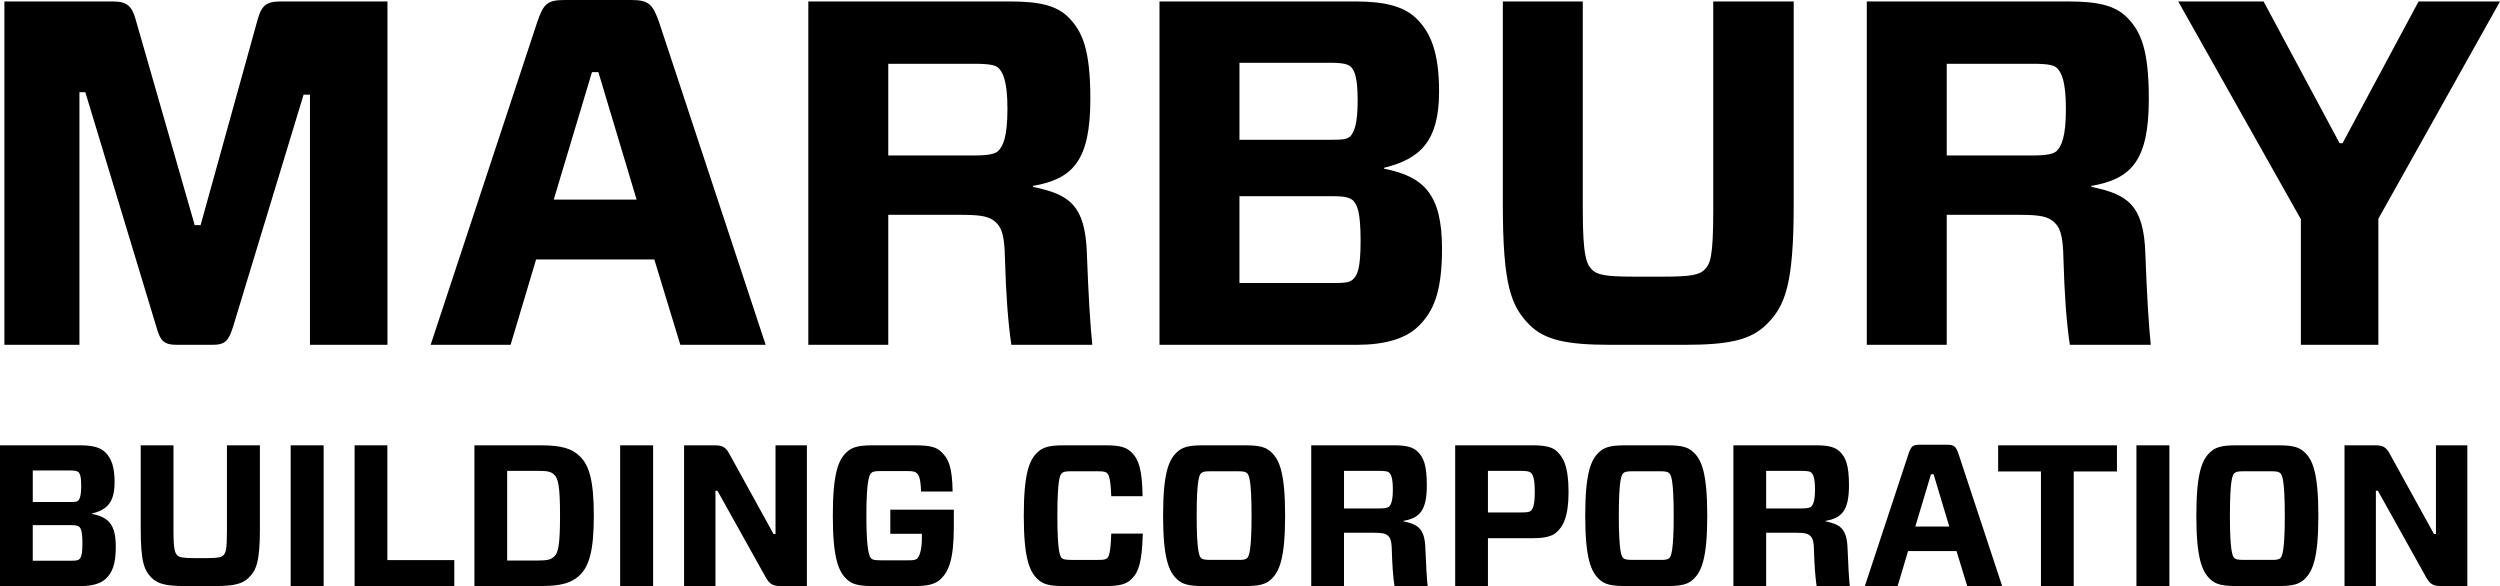 <?xml version="1.0" encoding="UTF-8"?><svg id="Layer_1" xmlns="http://www.w3.org/2000/svg" viewBox="0 0 185.435 43.469"><defs><style>.cls-1{fill:#000;stroke-width:0px;}</style></defs><path class="cls-1" d="M28.739,25.576h-5.748V7.022h-.473l-5.239,17.245c-.327,1.019-.582,1.31-1.528,1.31h-2.619c-.982,0-1.237-.291-1.528-1.31L6.329,6.84h-.437v18.736H.326V.109h8.04c1.055,0,1.419.328,1.71,1.383l4.366,15.207h.437L19.098,1.492c.291-1.055.619-1.383,1.71-1.383h7.931v25.467Z"/><path class="cls-1" d="M48.532,19.246h-8.768l-1.892,6.33h-5.93L39.837,1.674c.473-1.383.728-1.674,2.074-1.674h4.912c1.31,0,1.601.328,2.074,1.674l7.895,23.902h-6.33l-1.928-6.33ZM41.073,14.807h6.148l-2.838-9.459h-.473l-2.838,9.459Z"/><path class="cls-1" d="M73.817,16.444c-.437-.364-.946-.509-2.474-.509h-5.457v9.641h-5.93V.109h14.989c2.11,0,3.42.291,4.293,1.164,1.055,1.055,1.637,2.401,1.637,6.076,0,4.584-1.31,5.93-4.257,6.44v.073c2.619.546,3.893,1.273,4.002,4.984.109,3.019.255,5.348.4,6.73h-6.003c-.255-1.71-.4-3.784-.473-6.33-.036-1.965-.291-2.401-.728-2.801ZM72.216,11.533c1.237,0,1.601-.145,1.819-.327.364-.364.691-1.055.691-3.129,0-2.037-.327-2.729-.691-3.056-.218-.182-.582-.291-1.819-.291h-6.33v6.803h6.33Z"/><path class="cls-1" d="M86.004.109h14.589c2.11,0,3.529.364,4.439,1.237,1.128,1.091,1.71,2.619,1.71,5.457,0,3.638-1.383,4.984-4.075,5.639v.073c2.947.582,4.293,1.892,4.293,5.93,0,3.347-.691,4.729-1.783,5.785-.946.91-2.51,1.346-4.511,1.346h-14.662V.109ZM98.665,10.369c.946,0,1.237-.036,1.492-.255.291-.327.546-.91.546-2.656,0-1.673-.218-2.219-.509-2.51-.218-.182-.546-.291-1.528-.291h-6.73v5.712h6.73ZM100.375,14.88c-.255-.218-.582-.327-1.528-.327h-6.912v6.44h6.912c.91,0,1.273-.036,1.528-.291.291-.291.546-.728.546-2.838,0-2.183-.255-2.656-.546-2.983Z"/><path class="cls-1" d="M133.046,15.171c0,6.003-.655,7.531-2.001,8.877-1.164,1.164-2.765,1.528-6.076,1.528h-5.53c-3.274,0-4.875-.364-6.003-1.492-1.346-1.382-1.965-2.874-1.965-8.913V.109h5.93v15.462c0,3.493.291,4.038.691,4.439.364.364.982.509,3.02.509h2.365c1.965,0,2.583-.145,2.947-.509.437-.437.655-.91.655-4.439V.109h5.967v15.062Z"/><path class="cls-1" d="M152.328,16.444c-.437-.364-.946-.509-2.474-.509h-5.457v9.641h-5.93V.109h14.989c2.11,0,3.42.291,4.293,1.164,1.055,1.055,1.637,2.401,1.637,6.076,0,4.584-1.31,5.93-4.257,6.44v.073c2.619.546,3.893,1.273,4.002,4.984.109,3.019.255,5.348.4,6.73h-6.003c-.255-1.71-.4-3.784-.473-6.33-.036-1.965-.291-2.401-.728-2.801ZM150.727,11.533c1.237,0,1.601-.145,1.819-.327.364-.364.691-1.055.691-3.129,0-2.037-.327-2.729-.691-3.056-.218-.182-.582-.291-1.819-.291h-6.33v6.803h6.33Z"/><path class="cls-1" d="M176.413,16.226v9.35h-5.748v-9.314L161.569.109h6.33l5.639,10.514h.218L179.396.109h6.039l-9.022,16.117Z"/><path class="cls-1" d="M0,33.032h5.979c.865,0,1.446.149,1.819.507.462.447.701,1.073.701,2.237,0,1.491-.567,2.043-1.67,2.311v.03c1.208.239,1.759.775,1.759,2.43,0,1.372-.283,1.938-.731,2.371-.388.373-1.029.552-1.849.552H0v-10.437ZM5.189,37.236c.388,0,.507-.015.611-.104.119-.134.224-.373.224-1.088,0-.686-.089-.909-.209-1.029-.09-.075-.224-.119-.626-.119h-2.758v2.341h2.758ZM5.889,39.085c-.104-.09-.239-.134-.626-.134h-2.833v2.639h2.833c.373,0,.522-.015.626-.119.119-.119.224-.298.224-1.163,0-.895-.104-1.088-.224-1.222Z"/><path class="cls-1" d="M19.279,39.205c0,2.46-.268,3.086-.82,3.638-.477.477-1.133.626-2.49.626h-2.266c-1.342,0-1.998-.149-2.46-.611-.552-.566-.805-1.178-.805-3.653v-6.173h2.43v6.337c0,1.431.119,1.655.283,1.819.149.149.403.209,1.237.209h.969c.805,0,1.059-.06,1.208-.209.179-.179.268-.373.268-1.819v-6.337h2.445v6.173Z"/><path class="cls-1" d="M21.561,43.469v-10.437h2.445v10.437h-2.445Z"/><path class="cls-1" d="M28.732,41.545h4.965v1.923h-7.395v-10.437h2.43v8.513Z"/><path class="cls-1" d="M40.139,33.032c1.461,0,2.266.224,2.863.805.701.671,1.044,1.819,1.044,4.413,0,2.579-.343,3.742-1.044,4.413-.596.581-1.401.805-2.863.805h-4.95v-10.437h4.95ZM41.108,35.209c-.254-.239-.522-.283-1.208-.283h-2.281v6.65h2.281c.671,0,.969-.06,1.208-.298.298-.268.432-.865.432-3.027,0-2.177-.134-2.758-.432-3.042Z"/><path class="cls-1" d="M45.999,43.469v-10.437h2.445v10.437h-2.445Z"/><path class="cls-1" d="M59.85,43.469h-1.968c-.552,0-.805-.149-1.073-.626l-3.593-6.441h-.149v7.067h-2.326v-10.437h2.281c.567,0,.805.134,1.073.626l3.28,5.949h.149v-6.575h2.326v10.437Z"/><path class="cls-1" d="M67.887,33.032c1.059,0,1.551.119,1.923.477.552.507.82,1.133.85,2.952h-2.341c-.03-1.044-.194-1.253-.328-1.372-.089-.089-.224-.149-.701-.149h-1.953c-.492,0-.611.045-.716.149-.149.134-.358.596-.358,3.161,0,2.55.209,3.027.358,3.176.104.09.224.134.716.134h1.998c.462.015.596-.045.701-.134.134-.134.343-.537.343-1.536v-.298h-2.341v-1.789h4.711v1.297c0,2.4-.388,3.295-.969,3.847-.388.373-.924.522-1.893.522h-3.206c-1.029,0-1.506-.149-1.879-.507-.596-.566-1.029-1.521-1.029-4.711,0-3.206.432-4.16,1.029-4.712.373-.358.85-.507,1.879-.507h3.206Z"/><path class="cls-1" d="M83.916,42.962c-.373.358-.835.507-1.879.507h-3.191c-1.029,0-1.506-.149-1.879-.507-.596-.566-1.029-1.521-1.029-4.711,0-3.206.432-4.16,1.029-4.712.373-.358.85-.507,1.879-.507h3.191c1.044,0,1.506.149,1.879.507.552.522.805,1.312.835,3.265h-2.326c-.045-1.297-.179-1.581-.298-1.7-.104-.104-.239-.149-.716-.149h-1.938c-.477,0-.611.045-.716.149-.134.119-.328.492-.328,3.146,0,2.654.194,3.012.328,3.146.104.089.239.134.716.134h1.938c.477.015.611-.045.716-.134.119-.119.253-.373.298-1.819h2.341c-.059,2.102-.298,2.863-.85,3.384Z"/><path class="cls-1" d="M92.414,33.032c1.029,0,1.506.149,1.879.507.596.552,1.029,1.506,1.029,4.712,0,3.191-.432,4.145-1.029,4.711-.373.358-.85.507-1.879.507h-3.235c-1.029,0-1.506-.149-1.879-.507-.596-.566-1.029-1.521-1.029-4.711,0-3.206.432-4.16,1.029-4.712.373-.358.85-.507,1.879-.507h3.235ZM89.09,41.396c.104.089.239.134.716.134h1.983c.477.015.611-.045.716-.134.134-.134.328-.507.328-3.146,0-2.654-.194-3.027-.328-3.146-.104-.104-.239-.149-.716-.149h-1.983c-.477,0-.611.045-.716.149-.134.119-.328.492-.328,3.146,0,2.654.194,3.012.328,3.146Z"/><path class="cls-1" d="M102.941,39.726c-.179-.149-.388-.209-1.014-.209h-2.237v3.951h-2.43v-10.437h6.143c.865,0,1.402.119,1.759.477.432.432.671.984.671,2.49,0,1.879-.537,2.43-1.744,2.639v.03c1.073.224,1.595.522,1.64,2.043.045,1.238.104,2.192.164,2.758h-2.46c-.104-.701-.164-1.551-.194-2.594-.015-.805-.119-.984-.298-1.148ZM102.285,37.714c.507,0,.656-.059.745-.134.149-.149.283-.432.283-1.282,0-.835-.134-1.118-.283-1.252-.089-.075-.239-.119-.745-.119h-2.594v2.788h2.594Z"/><path class="cls-1" d="M115.451,39.488c-.358.313-.924.432-1.774.432h-3.31v3.548h-2.43v-10.437h5.74c.85,0,1.416.104,1.774.417.477.432.895,1.103.895,3.042,0,1.893-.432,2.579-.895,2.997ZM112.722,38.012c.552,0,.716-.03.82-.119.164-.149.298-.418.298-1.431,0-1.014-.149-1.267-.298-1.402-.104-.09-.268-.134-.82-.134h-2.356v3.086h2.356Z"/><path class="cls-1" d="M123.726,33.032c1.029,0,1.506.149,1.879.507.596.552,1.029,1.506,1.029,4.712,0,3.191-.432,4.145-1.029,4.711-.373.358-.85.507-1.879.507h-3.235c-1.029,0-1.506-.149-1.879-.507-.596-.566-1.029-1.521-1.029-4.711,0-3.206.432-4.16,1.029-4.712.373-.358.85-.507,1.879-.507h3.235ZM120.402,41.396c.104.089.239.134.716.134h1.983c.477.015.611-.045.716-.134.134-.134.328-.507.328-3.146,0-2.654-.194-3.027-.328-3.146-.104-.104-.239-.149-.716-.149h-1.983c-.477,0-.611.045-.716.149-.134.119-.328.492-.328,3.146,0,2.654.194,3.012.328,3.146Z"/><path class="cls-1" d="M134.253,39.726c-.179-.149-.388-.209-1.014-.209h-2.236v3.951h-2.43v-10.437h6.143c.865,0,1.402.119,1.759.477.432.432.671.984.671,2.49,0,1.879-.537,2.43-1.744,2.639v.03c1.073.224,1.595.522,1.64,2.043.045,1.238.104,2.192.164,2.758h-2.46c-.104-.701-.164-1.551-.194-2.594-.015-.805-.119-.984-.298-1.148ZM133.597,37.714c.507,0,.656-.059.746-.134.149-.149.283-.432.283-1.282,0-.835-.134-1.118-.283-1.252-.09-.075-.239-.119-.746-.119h-2.594v2.788h2.594Z"/><path class="cls-1" d="M145.123,40.875h-3.593l-.775,2.594h-2.43l3.235-9.796c.194-.566.298-.686.85-.686h2.013c.537,0,.656.134.85.686l3.235,9.796h-2.594l-.79-2.594ZM142.066,39.056h2.52l-1.163-3.877h-.194l-1.163,3.877Z"/><path class="cls-1" d="M153.816,34.97v8.499h-2.43v-8.499h-3.176v-1.938h8.812v1.938h-3.206Z"/><path class="cls-1" d="M158.468,43.469v-10.437h2.445v10.437h-2.445Z"/><path class="cls-1" d="M169.054,33.032c1.029,0,1.506.149,1.879.507.596.552,1.029,1.506,1.029,4.712,0,3.191-.432,4.145-1.029,4.711-.373.358-.85.507-1.879.507h-3.235c-1.029,0-1.506-.149-1.879-.507-.596-.566-1.029-1.521-1.029-4.711,0-3.206.432-4.16,1.029-4.712.373-.358.85-.507,1.879-.507h3.235ZM165.729,41.396c.104.089.239.134.716.134h1.983c.477.015.611-.045.716-.134.134-.134.328-.507.328-3.146,0-2.654-.194-3.027-.328-3.146-.104-.104-.239-.149-.716-.149h-1.983c-.477,0-.611.045-.716.149-.134.119-.328.492-.328,3.146,0,2.654.194,3.012.328,3.146Z"/><path class="cls-1" d="M183.011,43.469h-1.968c-.552,0-.805-.149-1.073-.626l-3.593-6.441h-.149v7.067h-2.326v-10.437h2.281c.566,0,.805.134,1.073.626l3.28,5.949h.149v-6.575h2.326v10.437Z"/></svg>